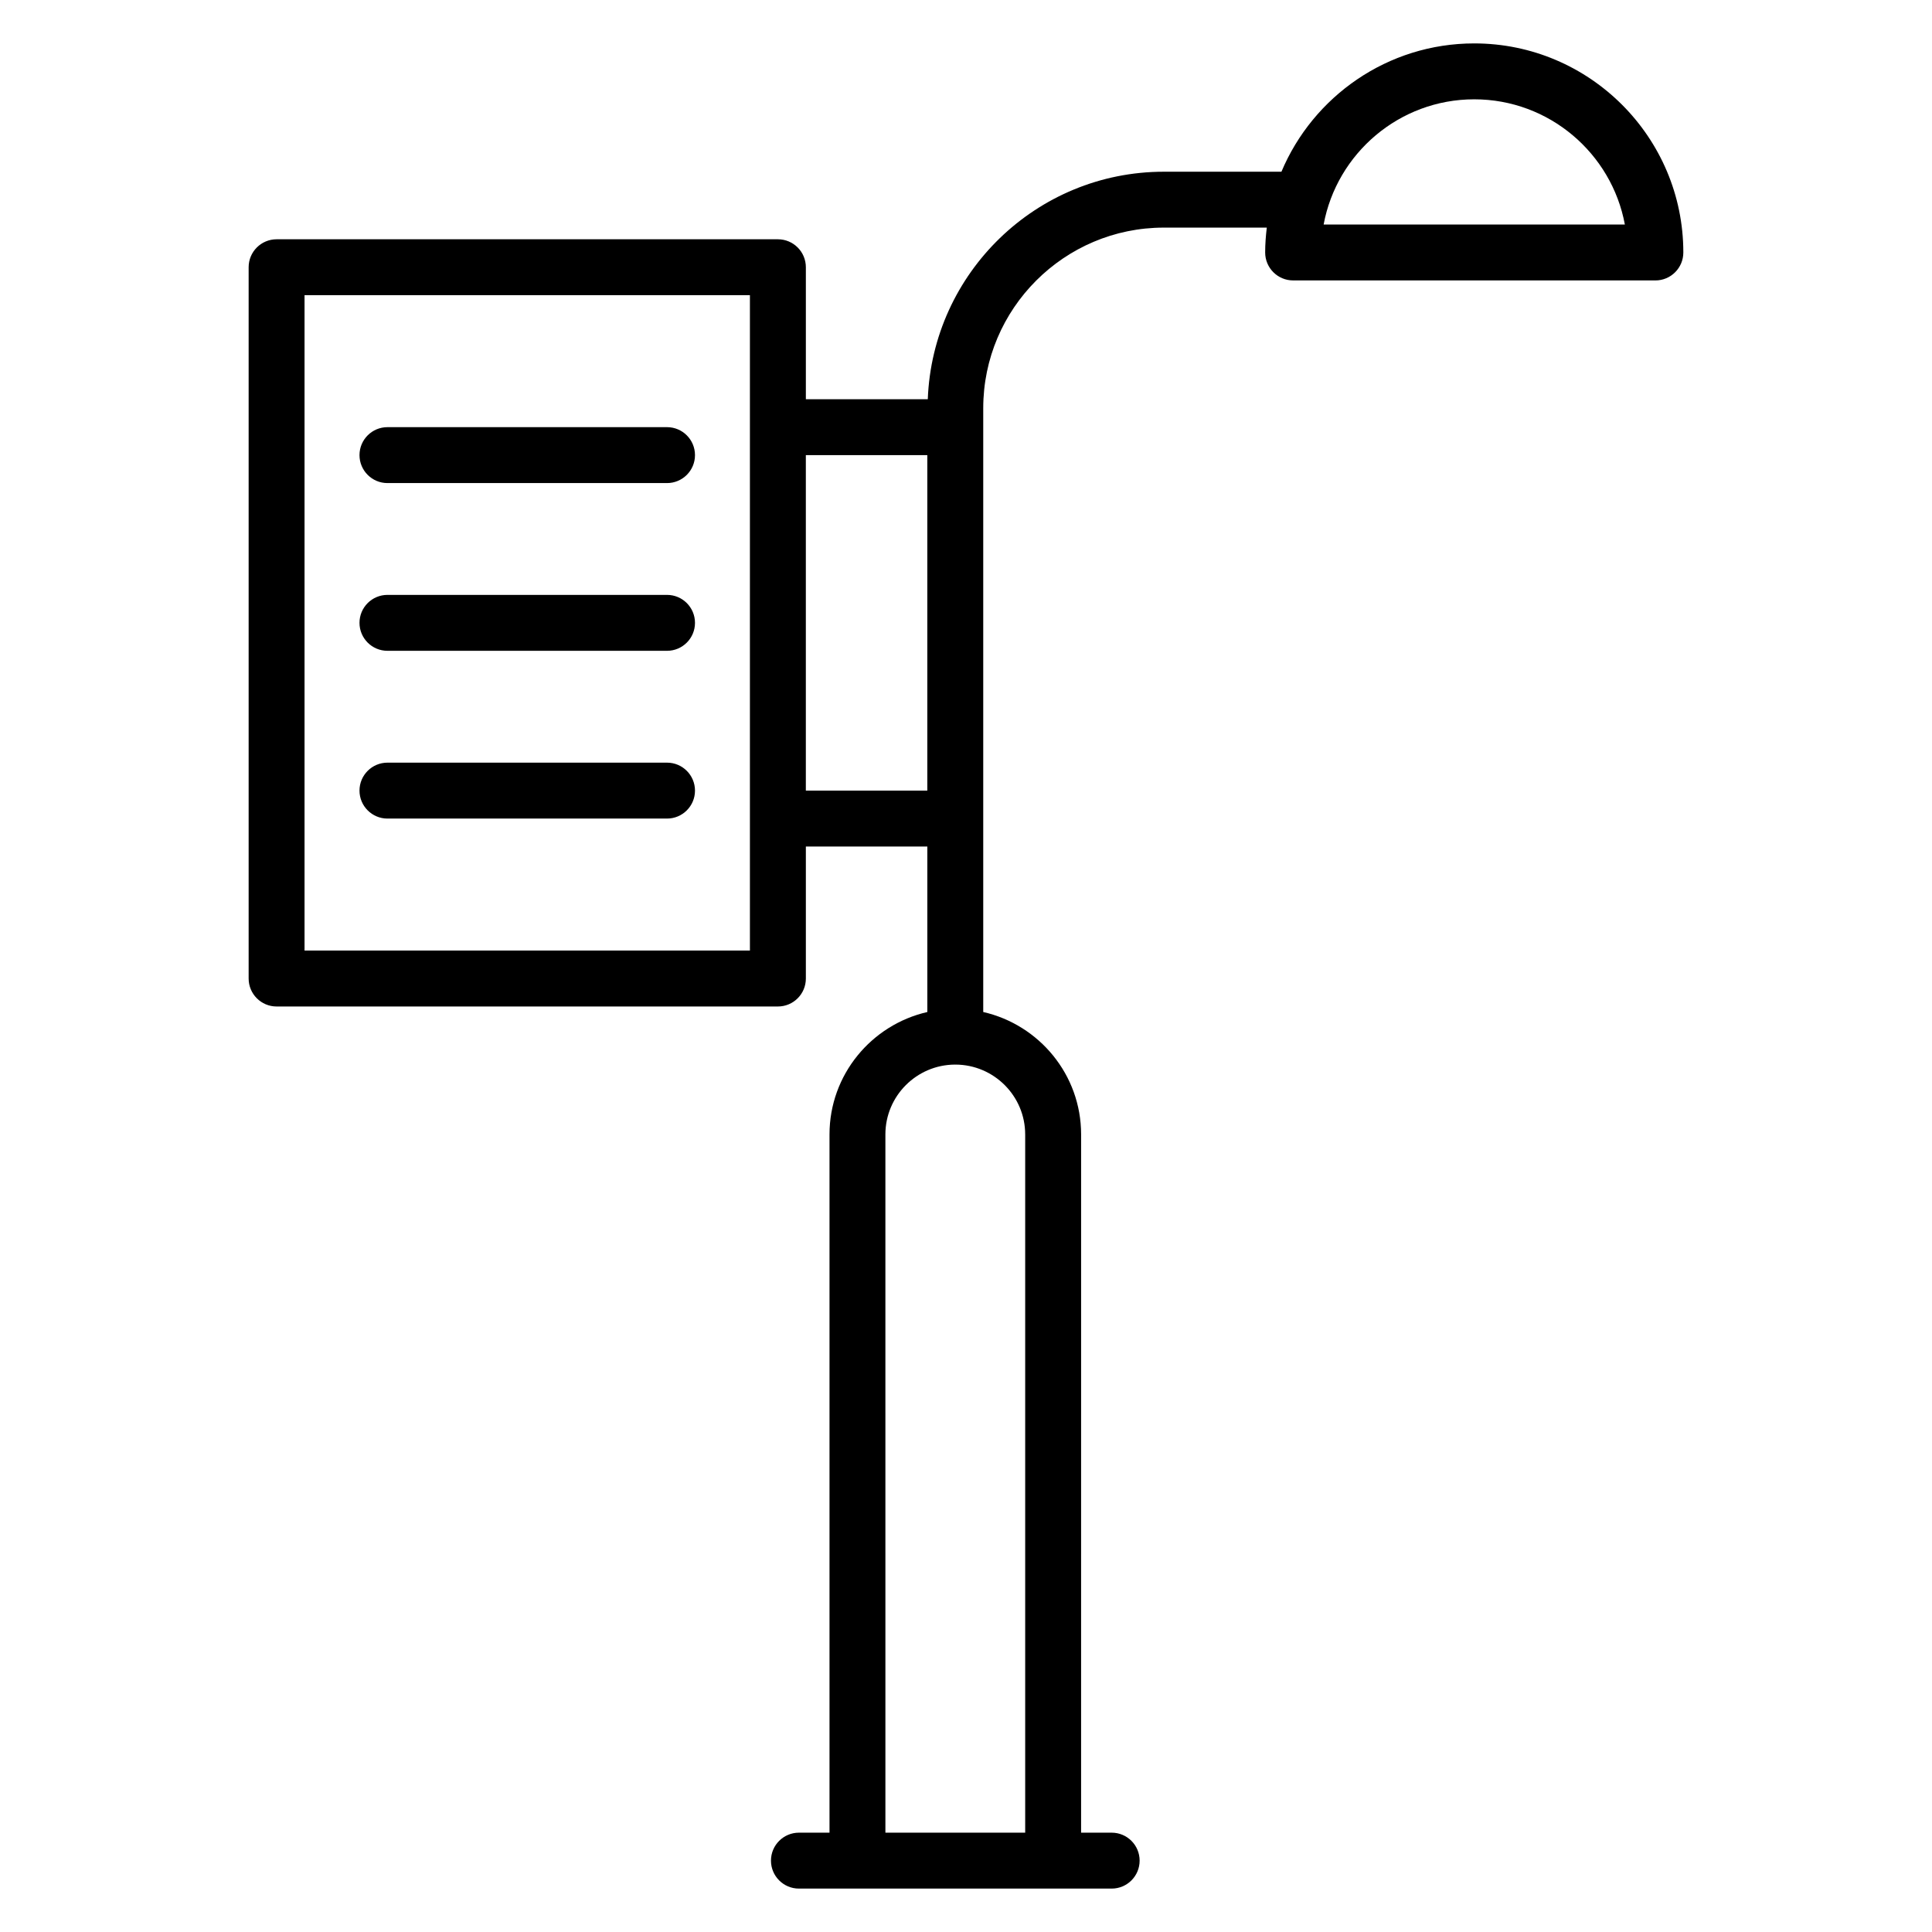 <?xml version="1.0" encoding="UTF-8"?>
<!-- Uploaded to: SVG Repo, www.svgrepo.com, Generator: SVG Repo Mixer Tools -->
<svg fill="#000000" width="800px" height="800px" version="1.1" viewBox="144 144 512 512" xmlns="http://www.w3.org/2000/svg">
 <g>
  <path d="m582.69 218.32c4.09 0 7.41-3.316 7.41-7.41 0-30.551-24.855-55.406-55.41-55.406-22.965 0-42.707 14.051-51.098 34.004h-31.16c-33.758 0-61.289 26.84-62.559 60.293h-32.312v-34.98c0-4.09-3.316-7.41-7.41-7.41h-132.85c-4.09 0-7.41 3.316-7.41 7.41v188.5c0 4.09 3.316 7.41 7.41 7.41h132.85c4.09 0 7.41-3.316 7.41-7.41v-34.984h32.191v43.859c-14.812 3.391-25.926 16.613-25.926 32.441v185.04h-8.102c-4.09 0-7.41 3.316-7.41 7.41 0 4.09 3.316 7.41 7.41 7.41h82.879c4.09 0 7.41-3.316 7.41-7.41 0-4.09-3.316-7.41-7.41-7.41h-8.102l0.004-185.04c0-15.832-11.117-29.062-25.938-32.445v-160.01c0-26.391 21.473-47.863 47.863-47.863h27.281c-0.258 2.164-0.43 4.356-0.43 6.586 0 4.09 3.316 7.41 7.41 7.41zm-48.004-48c19.855 0 36.422 14.324 39.918 33.18l-79.828 0.004c3.492-18.855 20.062-33.184 39.91-33.184zm-191.95 225.59h-118.03v-173.69h118.03zm14.82-42.391v-88.906h32.191v88.906zm58.129 91.121v185.04h-37.043l-0.004-185.04c0-10.184 8.262-18.465 18.434-18.512 0.027 0 0.051 0.016 0.082 0.016s0.055-0.016 0.086-0.016c10.176 0.043 18.445 8.324 18.445 18.512z"/>
  <path d="m246.68 316.47h74.09c4.09 0 7.41-3.316 7.41-7.41 0-4.09-3.316-7.41-7.41-7.41h-74.09c-4.09 0-7.41 3.316-7.41 7.41s3.32 7.41 7.41 7.41z"/>
  <path d="m246.68 360.93h74.09c4.09 0 7.41-3.316 7.41-7.41 0-4.09-3.316-7.41-7.41-7.41h-74.09c-4.09 0-7.41 3.316-7.41 7.41 0 4.09 3.32 7.41 7.41 7.41z"/>
  <path d="m246.68 272.02h74.09c4.09 0 7.41-3.316 7.41-7.41 0-4.09-3.316-7.41-7.41-7.41h-74.09c-4.09 0-7.41 3.316-7.41 7.41s3.32 7.41 7.41 7.41z"/>
 </g>
</svg>